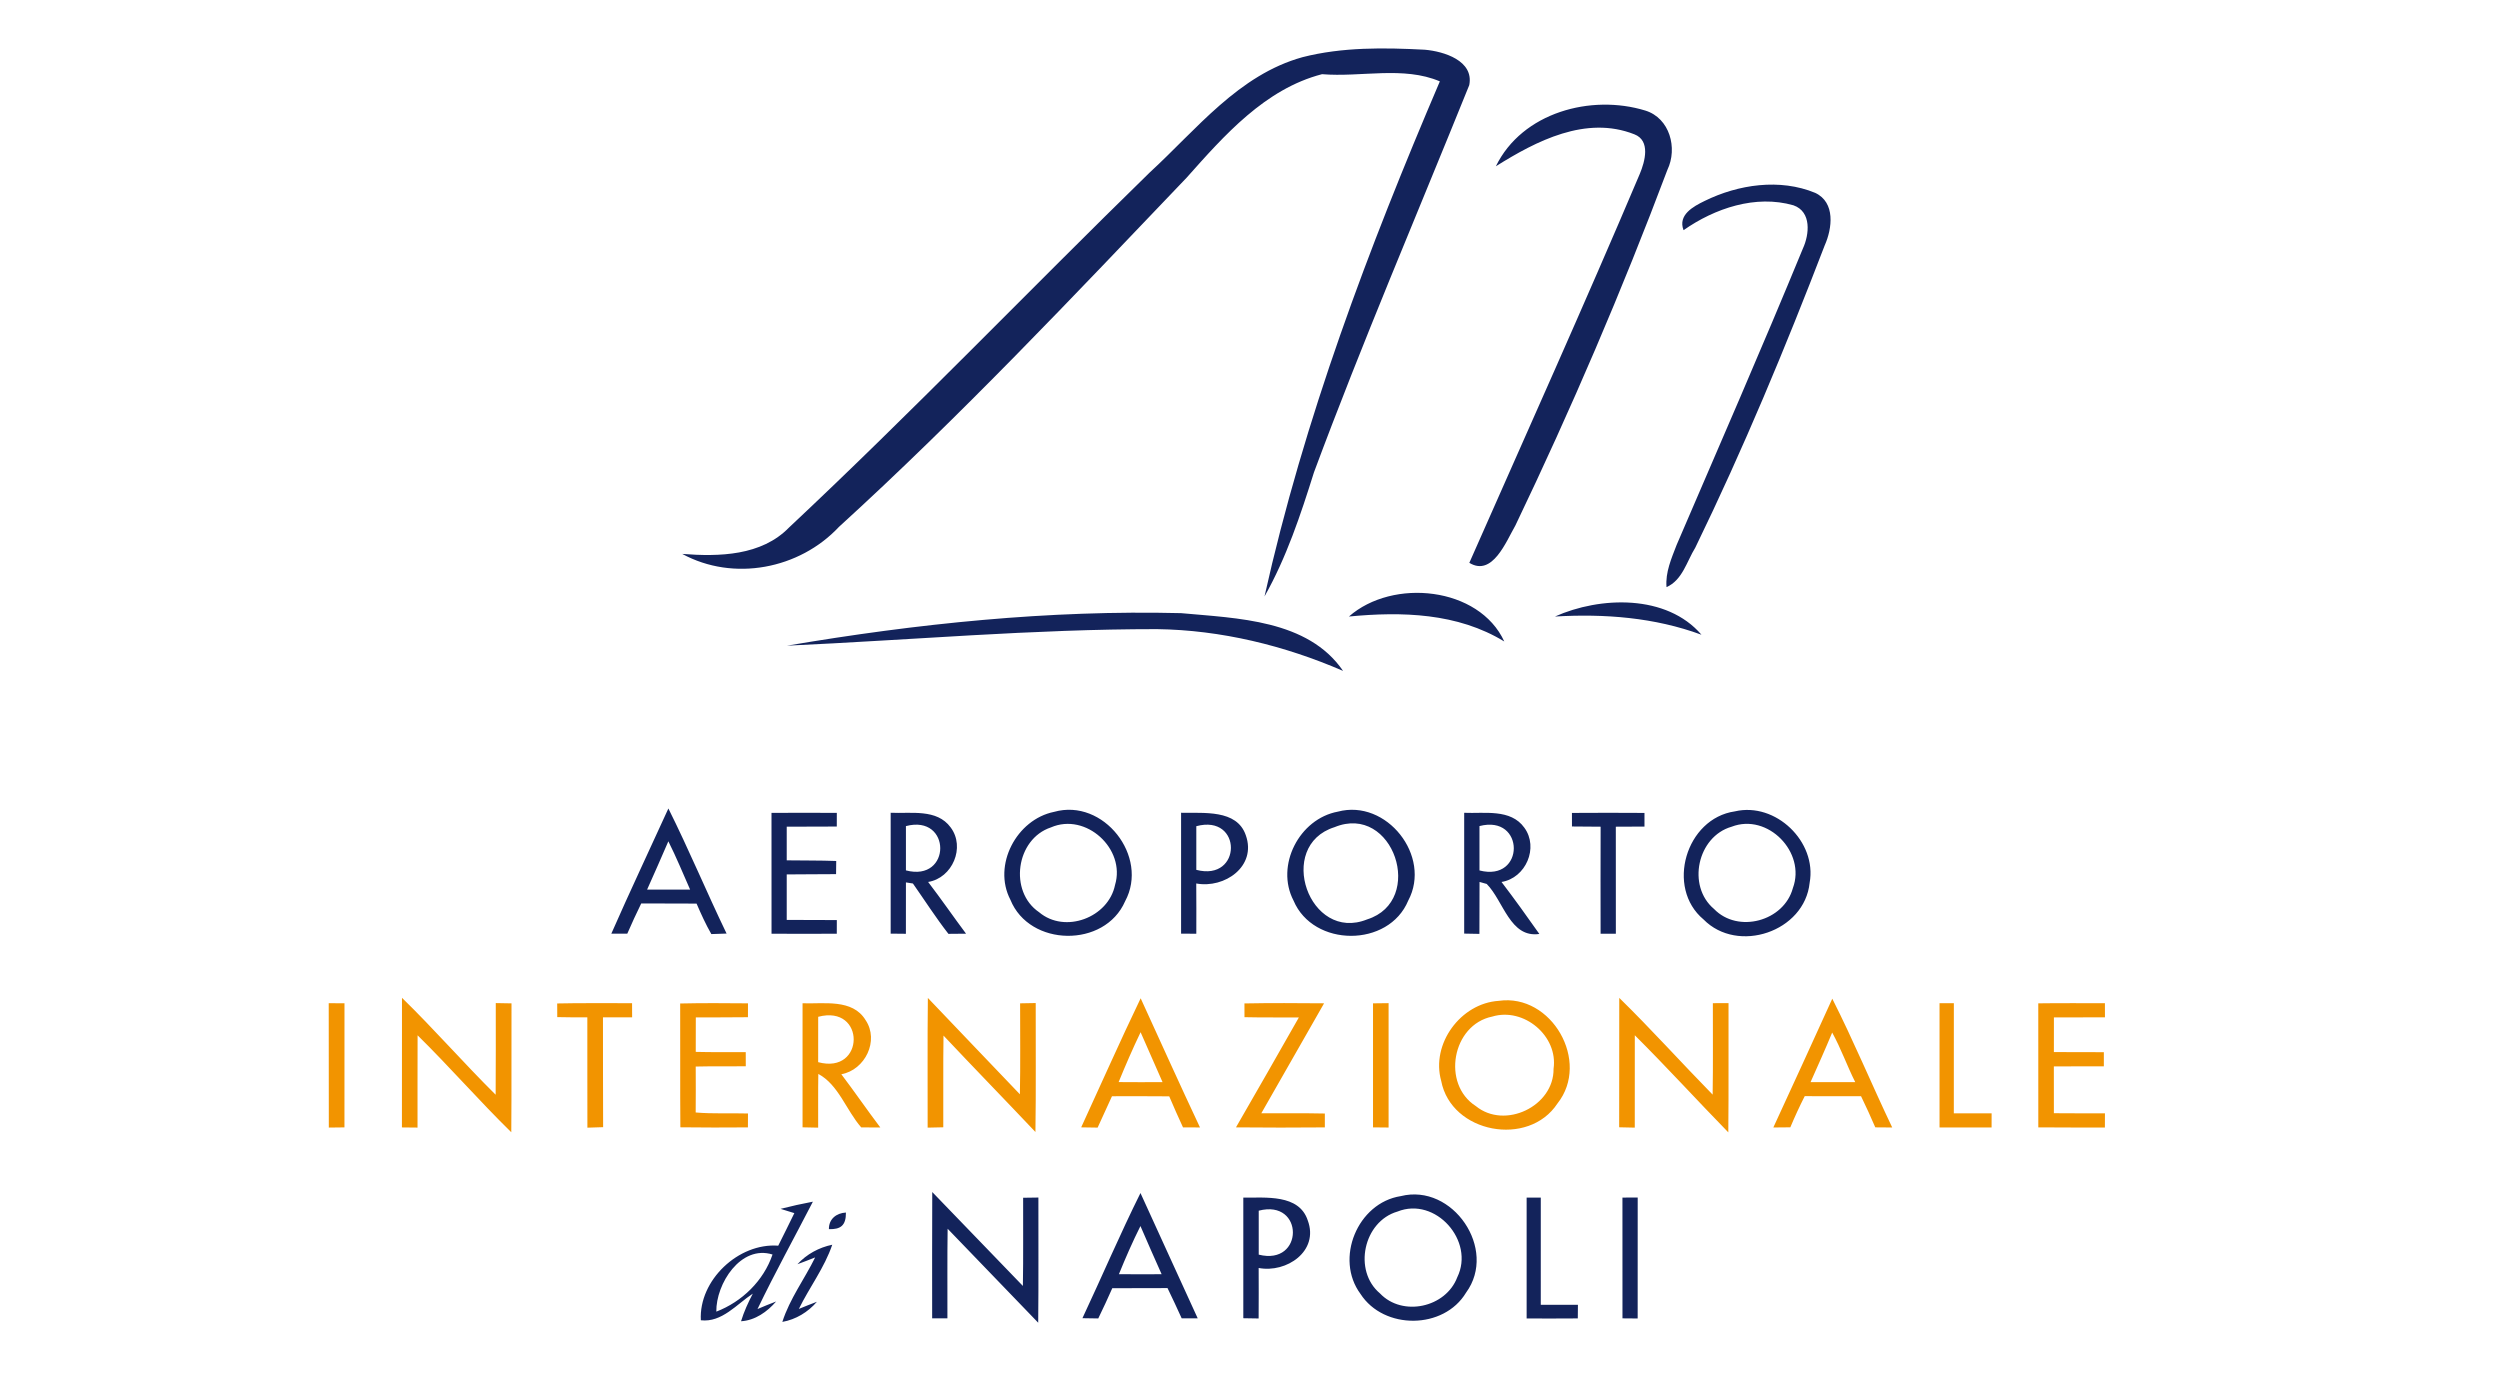 <?xml version="1.0" encoding="UTF-8"?>
<svg width="793pt" height="441pt" version="1.1" viewBox="0 0 793 441" xmlns="http://www.w3.org/2000/svg">
 <path d="m252.95 401.01c2.92-3.18 6.82-5.31 11.04-6.18-2.46 7.28-7.23 13.49-10.59 20.36 1.9-0.78 3.8-1.56 5.73-2.27-2.83 3.28-6.68 5.63-10.97 6.39 2.34-7.34 7.04-13.59 10.41-20.46-1.87 0.74-3.73 1.48-5.62 2.16zm9.98-11.12c-0.06-3.2 2.36-5.11 5.4-5.27 0.041 4.191-1.747 5.366-5.4 5.27zm-15.34-6.44c3.39-0.87 6.81-1.63 10.26-2.28-5.85 11.36-12.03 22.54-17.57 34.06 1.96-0.83 3.92-1.66 5.91-2.4-2.84 3.28-6.67 6-11.13 6.27 0.93-3.05 2.26-5.95 3.73-8.76-5.09 3.34-9.81 9.22-16.48 8.45-0.7-12.69 11.95-24.61 24.55-23.66 1.71-3.44 3.44-6.87 5.11-10.33-1.46-0.45-2.93-0.9-4.38-1.35m-20.37 32.6c8.16-3.14 14.99-9.78 17.83-18.12-10.1-3.16-17.96 9.31-17.83 18.12zm287.42-36.18c1.61-0.01 3.22-0.01 4.84-0.01 0 12.79 0.02 25.57-0.01 38.36-1.61-0.02-3.22-0.03-4.82-0.04-0.02-12.77-0.01-25.54-0.01-38.31zm-30.39 0.01c1.49-0.01 2.99-0.02 4.49-0.01l-4e-3 34.012 11.784-2e-3c-0.02 1.43-0.03 2.87-0.04 4.32-5.41 0.05-10.82 0.03-16.23 0.02zm-89.87 0c7.02 0.09 17.68-1.19 20.44 7.23 3.65 9.77-6.78 16.78-15.57 15.09 0.03 5.34 0.02 10.68-0.01 16.02-1.63-0.03-3.24-0.06-4.86-0.08v-38.26m4.89 4.15c-0.01 4.64-0.01 9.29 0 13.94 14.41 3.65 14.49-17.72 0-13.94zm45.06-4.62c16.48-4.15 30.8 16.84 20.71 30.61-7.05 11.76-26.08 11.89-33.49 0.41-8.26-11.15-0.94-28.89 12.78-31.02m-1.06 4.9c-10.77 3.13-14.14 18.73-5.54 25.96 7.14 7.52 20.91 4.48 24.52-5.13 5.63-11.5-6.89-25.68-18.98-20.83zm-99.92 33.82c6.19-13.21 11.92-26.64 18.41-39.7 6.01 13.27 12.13 26.48 18.16 39.75-1.7-0.01-3.4-0.01-5.09-0.01-1.46-3.21-2.94-6.42-4.49-9.59-5.84 0.03-11.68 0-17.52 0.04-1.43 3.22-2.9 6.43-4.45 9.59-1.68-0.03-3.35-0.05-5.02-0.08m11.57-13.96c4.51 0.04 9.03 0.04 13.55 0.01-2.29-5.07-4.5-10.18-6.72-15.28-2.5 4.99-4.73 10.1-6.83 15.27zm-59.21-26.06 28.75 29.79c0.17-9.33 0.04-18.65 0.08-27.97 1.61-0.03 3.23-0.05 4.84-0.07-0.03 13.24 0.08 26.47-0.06 39.71l-28.73-29.81c-0.14 9.47-0.04 18.94-0.07 28.41-1.61 0-3.23-0.01-4.84 0 0.01-13.36-0.05-26.71 0.03-40.06zm202.91-120.25c7.67-0.05 15.34-0.06 23.01 0-0.01 1.44-0.01 2.88 0 4.33-3.03 0.01-6.07 0.02-9.09 0.04 0.02 11.31 0 22.63 0.01 33.94-1.62 0-3.24 0-4.84 0.01-0.02-11.32-0.03-22.64 0.01-33.95-3.04-0.02-6.07-0.03-9.09-0.07-0.01-1.44-0.01-2.87-0.01-4.3zm-34.18-0.04c6.42 0.29 14.74-1.34 19.07 4.71 4.66 6.34 0.47 16-7.23 17.23 4.12 5.4 8.09 10.93 12 16.49-9.29 1.36-11.35-10.46-16.69-15.86l-2.28-0.64c-0.04 5.49 0 10.98-0.04 16.48-1.62-0.04-3.22-0.06-4.83-0.09v-38.32m4.85 4.21v14.08c14.54 3.76 14.49-17.84 0-14.08zm-94.65-4.22c7 0.19 17.69-1.19 20.53 7.14 3.51 9.85-6.73 16.96-15.72 15.29 0.05 5.31 0.03 10.63 0.02 15.94-1.61-0.01-3.22-0.02-4.83-0.02-0.01-12.78-0.01-25.57 0-38.35m4.83 4.26c0.02 4.61 0.02 9.23 0 13.85 14.59 3.81 14.68-17.8 0-13.85zm-96.95-4.26c6.39 0.32 14.66-1.34 19.02 4.64 4.74 6.28 0.58 16.07-7.14 17.31 4.13 5.38 7.97 10.98 12.03 16.41-1.87 0.02-3.73 0.03-5.59 0.05-4.01-5.14-7.52-10.64-11.26-15.97-0.56-0.09-1.66-0.27-2.22-0.35-0.01 5.43 0 10.86-0.01 16.3-1.61-0.02-3.22-0.03-4.83-0.05-0.01-12.78-0.01-25.56 0-38.34m4.84 4.23v14.05c14.53 3.82 14.5-17.88 0-14.05zm-42.64-4.19c6.91-0.05 13.81-0.04 20.72 0-0.01 1.44-0.01 2.88-0.01 4.33-5.29 0.04-10.58 0.02-15.88 0.05 0.02 3.55 0.01 7.11 0 10.67 5.23 0.09 10.47 0 15.7 0.21-0.02 1.39-0.04 2.77-0.05 4.17-5.22 0.06-10.43 0.02-15.65 0.09 0.02 4.81 0.02 9.62 0 14.43 5.3 0.03 10.59 0.01 15.89 0.05-0.01 1.44-0.01 2.88-0.01 4.33-6.9 0.04-13.8 0.04-20.7 0-0.03-12.78-0.02-25.55-0.01-38.33zm305.58-0.48c12.94-3.04 26.09 9.63 23.72 22.64-1.59 15.54-22.82 22.67-33.66 11.64-12.08-10.09-5.59-32.06 9.94-34.28m-1.04 4.87c-10.85 3.12-14.24 18.79-5.58 26.08 7.6 7.88 22.2 3.89 25.02-6.61 4.22-11.34-7.97-23.91-19.44-19.47zm-124.9-4.78c15.47-4.13 29.85 14.13 22.33 28.21-6.2 14.96-30.12 14.86-36.38 0-5.82-11.13 1.83-25.95 14.05-28.21m-1.05 4.92c-18.77 5.9-8.06 36.69 10.36 29.25 18.63-5.89 8.32-36.95-10.36-29.25zm-88.94-4.86c15.64-4.4 30.19 14.15 22.51 28.37-6.46 14.85-30.31 14.52-36.38-0.48-5.73-11 1.98-25.49 13.87-27.89m-1.03 4.94c-11.1 3.68-13.4 20.33-3.74 26.9 8.21 6.92 21.99 1.7 24.09-8.65 3.45-11.44-9.24-23.09-20.35-18.25zm-121.33-6.01c6.52 13.05 12.13 26.54 18.46 39.68-1.61 0.05-3.23 0.1-4.84 0.16-1.78-3.11-3.26-6.38-4.68-9.67-5.85-0.05-11.7 0-17.55-0.05-1.56 3.16-3.02 6.37-4.43 9.6-1.69 0-3.38 0-5.06-0.01 5.85-13.31 12.07-26.47 18.1-39.71m-6.75 25.73c4.54 0.03 9.09 0.03 13.65 0.01-2.27-5.13-4.39-10.32-6.91-15.33-2.21 5.13-4.46 10.23-6.74 15.32zm44.34-77.37c41.24-7 83.15-11.36 125.03-10.32 17.78 1.64 40.25 2.05 51.39 18.32-18.62-8.06-38.69-12.97-59.04-13.25-39.19-0.02-78.27 3.47-117.38 5.25zm243.63-9.25c14.35-6.41 35.42-7.12 46.48 5.78-14.88-5.5-30.76-6.7-46.48-5.78zm-65.35 0c13.9-12.24 41.28-9.46 49.28 7.92-14.81-9.07-32.49-9.53-49.28-7.92zm112.83-131.82c10.7-5.26 23.85-7.2 35.08-2.56 6.45 3.03 5.41 11.27 3 16.67-12.47 32.45-25.84 64.6-41.05 95.87-2.69 4.33-4.06 10.3-9.12 12.51-0.4-4.7 1.56-9.08 3.2-13.37 13.45-31.28 27.08-62.5 40.04-93.99 2.09-4.53 2.81-11.72-2.98-13.75-11.99-3.44-24.93 0.94-34.86 7.89-1.86-4.84 3.08-7.52 6.69-9.27zm-66.22-11c8.34-17.08 30.2-22.95 47.41-17.67 7.76 2.4 10.3 11.92 7 18.8-14.39 38.28-30.55 75.93-48.22 112.81-2.95 5.1-7.26 16.33-14.61 11.85 18.12-41.09 36.56-82.03 54.07-123.37 1.64-3.92 3.48-10.55-1.72-12.56-15.33-6.06-31.09 2.09-43.93 10.14zm-61.32-34.61c12.61-3.22 25.86-3.04 38.77-2.36 6.03 0.52 15.64 3.46 14.11 11.22-16.51 40.9-33.9 81.49-49.27 122.86-4.23 13.47-8.71 27-15.68 39.34 12.55-56.33 33-110.46 55.62-163.38-11.59-4.93-25.03-1.25-37.37-2.28-18.08 4.69-31 19.4-42.97 32.85-35.97 37.67-71.75 75.65-110.27 110.75-12.53 13.39-33.44 17.43-49.71 8.57 11.69 0.91 25.14 0.63 33.9-8.39 39.04-36.6 76.11-75.24 114.4-112.61 14.85-13.64 28.2-30.97 48.47-36.57z" fill="#13235b"/>
 <path d="m646.54 318.26c7.05-0.1 14.09-0.03 21.14-0.05 0 1.5 0 2.99 0.01 4.49-5.4 0.01-10.8 0-16.19 0.02-0.01 3.66 0 7.32-0.01 10.99 5.28 0.05 10.56 0.02 15.85 0.04 0 1.49-0.01 2.98 0 4.48-5.29 0.03-10.57-0.01-15.86 0.04 0.02 4.95 0.02 9.89 0.01 14.84 5.4 0.06 10.8 0.02 16.2 0.04-0.02 1.49-0.02 2.99-0.02 4.5-7.05-0.03-14.09 0.03-21.12-0.05 0.01-13.11 0.01-26.22-0.01-39.34zm-31.32-0.05c1.5 0 3.02 0 4.54 0.01l-9e-3 34.92 11.989-3.7e-4c-0.01 1.5-0.01 3-0.01 4.5h-16.51c-0.01-13.14 0-26.29 0-39.43zm-179.7 0.05c1.64-0.03 3.29-0.05 4.94-0.06 0.01 13.15 0 26.3 0 39.45-1.65-0.02-3.3-0.04-4.94-0.05 0.01-13.11 0.01-26.23 0-39.34zm-40.78 0.03c8.42-0.17 16.84-0.1 25.26-0.04-6.62 11.63-13.29 23.24-19.91 34.88 6.71 0.04 13.43-0.07 20.15 0.08-0.01 1.46-0.01 2.93 0 4.4-9.4 0.08-18.8 0.09-28.19-0.01 6.7-11.59 13.33-23.22 19.94-34.85-5.75-0.06-11.5 0.04-17.24-0.1-0.01-1.46-0.01-2.91-0.01-4.36zm-140.17-0.05c6.72 0.25 15.83-1.5 19.98 5.32 4.42 6.51-0.15 15.84-7.68 17.19 4.21 5.56 8.16 11.32 12.37 16.89-2.02-0.01-4.04-0.01-6.06-0.03-4.73-5.41-7.22-13.55-13.61-16.96-0.1 5.68-0.02 11.36-0.05 17.04-1.65-0.04-3.3-0.07-4.95-0.1 0.02-13.12 0.03-26.24 0-39.35m4.96 4.29c-0.01 4.8 0 9.59-0.01 14.39 14.92 4.04 15.13-18.38 0.01-14.39zm-43.78-4.22c7.17-0.17 14.34-0.11 21.51-0.05-0.01 1.47-0.01 2.93-0.01 4.4-5.51 0.08-11.03 0.03-16.54 0.07-0.01 3.64-0.01 7.28-0.02 10.93 5.28 0.13 10.57 0.07 15.86 0.08 0 1.5 0 2.99 0.01 4.49-5.29 0.03-10.59-0.04-15.88 0.08 0.03 4.86 0.03 9.71-0.01 14.57 5.52 0.47 11.06 0.16 16.59 0.32-0.01 1.46-0.02 2.94-0.02 4.41-7.14 0.04-14.29 0.08-21.43-0.03-0.11-13.09 0-26.18-0.06-39.27zm-39.01-0.01c7.91-0.19 15.83-0.04 23.75-0.09 0 1.49 0.01 2.99 0.02 4.49-3.08 0.01-6.17 0.01-9.25 0.01 0.05 11.61-0.04 23.22 0.05 34.83-1.66 0.06-3.33 0.1-4.99 0.16-0.04-11.67 0-23.33-0.02-34.99-3.18 0-6.36 0-9.54-0.08 0-1.45-0.01-2.89-0.02-4.33zm-72.47-0.08c1.67 0 3.33 0.01 5 0.02-0.02 13.12 0 26.25-0.01 39.37-1.65 0.01-3.3 0.04-4.96 0.06-0.04-13.15 0.01-26.3-0.03-39.45zm458.23 39.42c6.26-13.6 12.52-27.21 18.7-40.85 6.78 13.4 12.54 27.29 19.01 40.85-1.8-0.01-3.58-0.02-5.37-0.04-1.44-3.33-2.93-6.63-4.52-9.89-5.96 0.02-11.91 0.03-17.86-0.01-1.64 3.24-3.17 6.54-4.57 9.89-1.8 0.03-3.61 0.03-5.39 0.05m11.81-14.39c4.72 0.03 9.44 0.02 14.17 0-2.6-5.17-4.51-10.65-7.31-15.72-2.18 5.28-4.54 10.49-6.86 15.72zm-60.68-26.72c10.16 9.95 19.67 20.53 29.62 30.69 0.17-9.67 0.04-19.34 0.07-29.01 1.65-0.01 3.3-0.01 4.97-0.01-0.05 13.67 0.07 27.33-0.07 40.99-9.96-10.2-19.55-20.74-29.66-30.8-0.02 9.77 0.01 19.53-0.01 29.3-1.66-0.04-3.31-0.07-4.95-0.11 0.04-13.69-0.01-27.37 0.03-41.05zm-38.22 0.94c16.8-2.4 29.15 19.29 18.62 32.55-9.18 14.01-33.71 9.44-36.88-7.15-3.31-11.74 6.18-24.64 18.26-25.4m-2.07 4.99c-12.75 2.6-16.11 21.42-5.21 28.39 9.2 7.52 24.81 0.05 24.66-11.82 1.52-10.42-9.44-19.59-19.45-16.57zm-130.39 35.14c6.29-13.65 12.36-27.4 18.87-40.94 6.25 13.66 12.42 27.37 18.82 40.97-1.8 0.01-3.6 0-5.39-0.02-1.5-3.26-2.97-6.54-4.37-9.85-6.05-0.07-12.1-0.03-18.16-0.03-1.53 3.31-3.03 6.63-4.55 9.95-1.75-0.03-3.49-0.05-5.22-0.08m11.88-14.36c4.64 0.04 9.29 0.04 13.93 0.01-2.35-5.27-4.65-10.55-6.96-15.83-2.49 5.2-4.79 10.49-6.97 15.82zm-60.51-26.69c9.7 10.22 19.48 20.36 29.19 30.56 0.19-9.61 0.06-19.23 0.07-28.85l4.95-0.09c-0.04 13.63 0.12 27.27-0.09 40.9-9.68-10.24-19.51-20.33-29.16-30.58-0.14 9.69-0.02 19.39-0.07 29.09-1.66 0.04-3.31 0.08-4.96 0.11 0.03-13.71-0.09-27.43 0.07-41.14zm-166.81-0.04c10.21 9.95 19.58 20.71 29.71 30.74 0.09-9.69 0.02-19.38 0.04-29.07 1.66 0.02 3.32 0.05 4.99 0.09-0.06 13.63 0.05 27.26-0.07 40.88-10.18-9.97-19.55-20.75-29.72-30.75-0.04 9.75-0.01 19.51-0.02 29.27-1.65-0.02-3.3-0.04-4.95-0.05 0.03-13.7-0.01-27.4 0.02-41.11z" fill="#f29400"/>
</svg>
